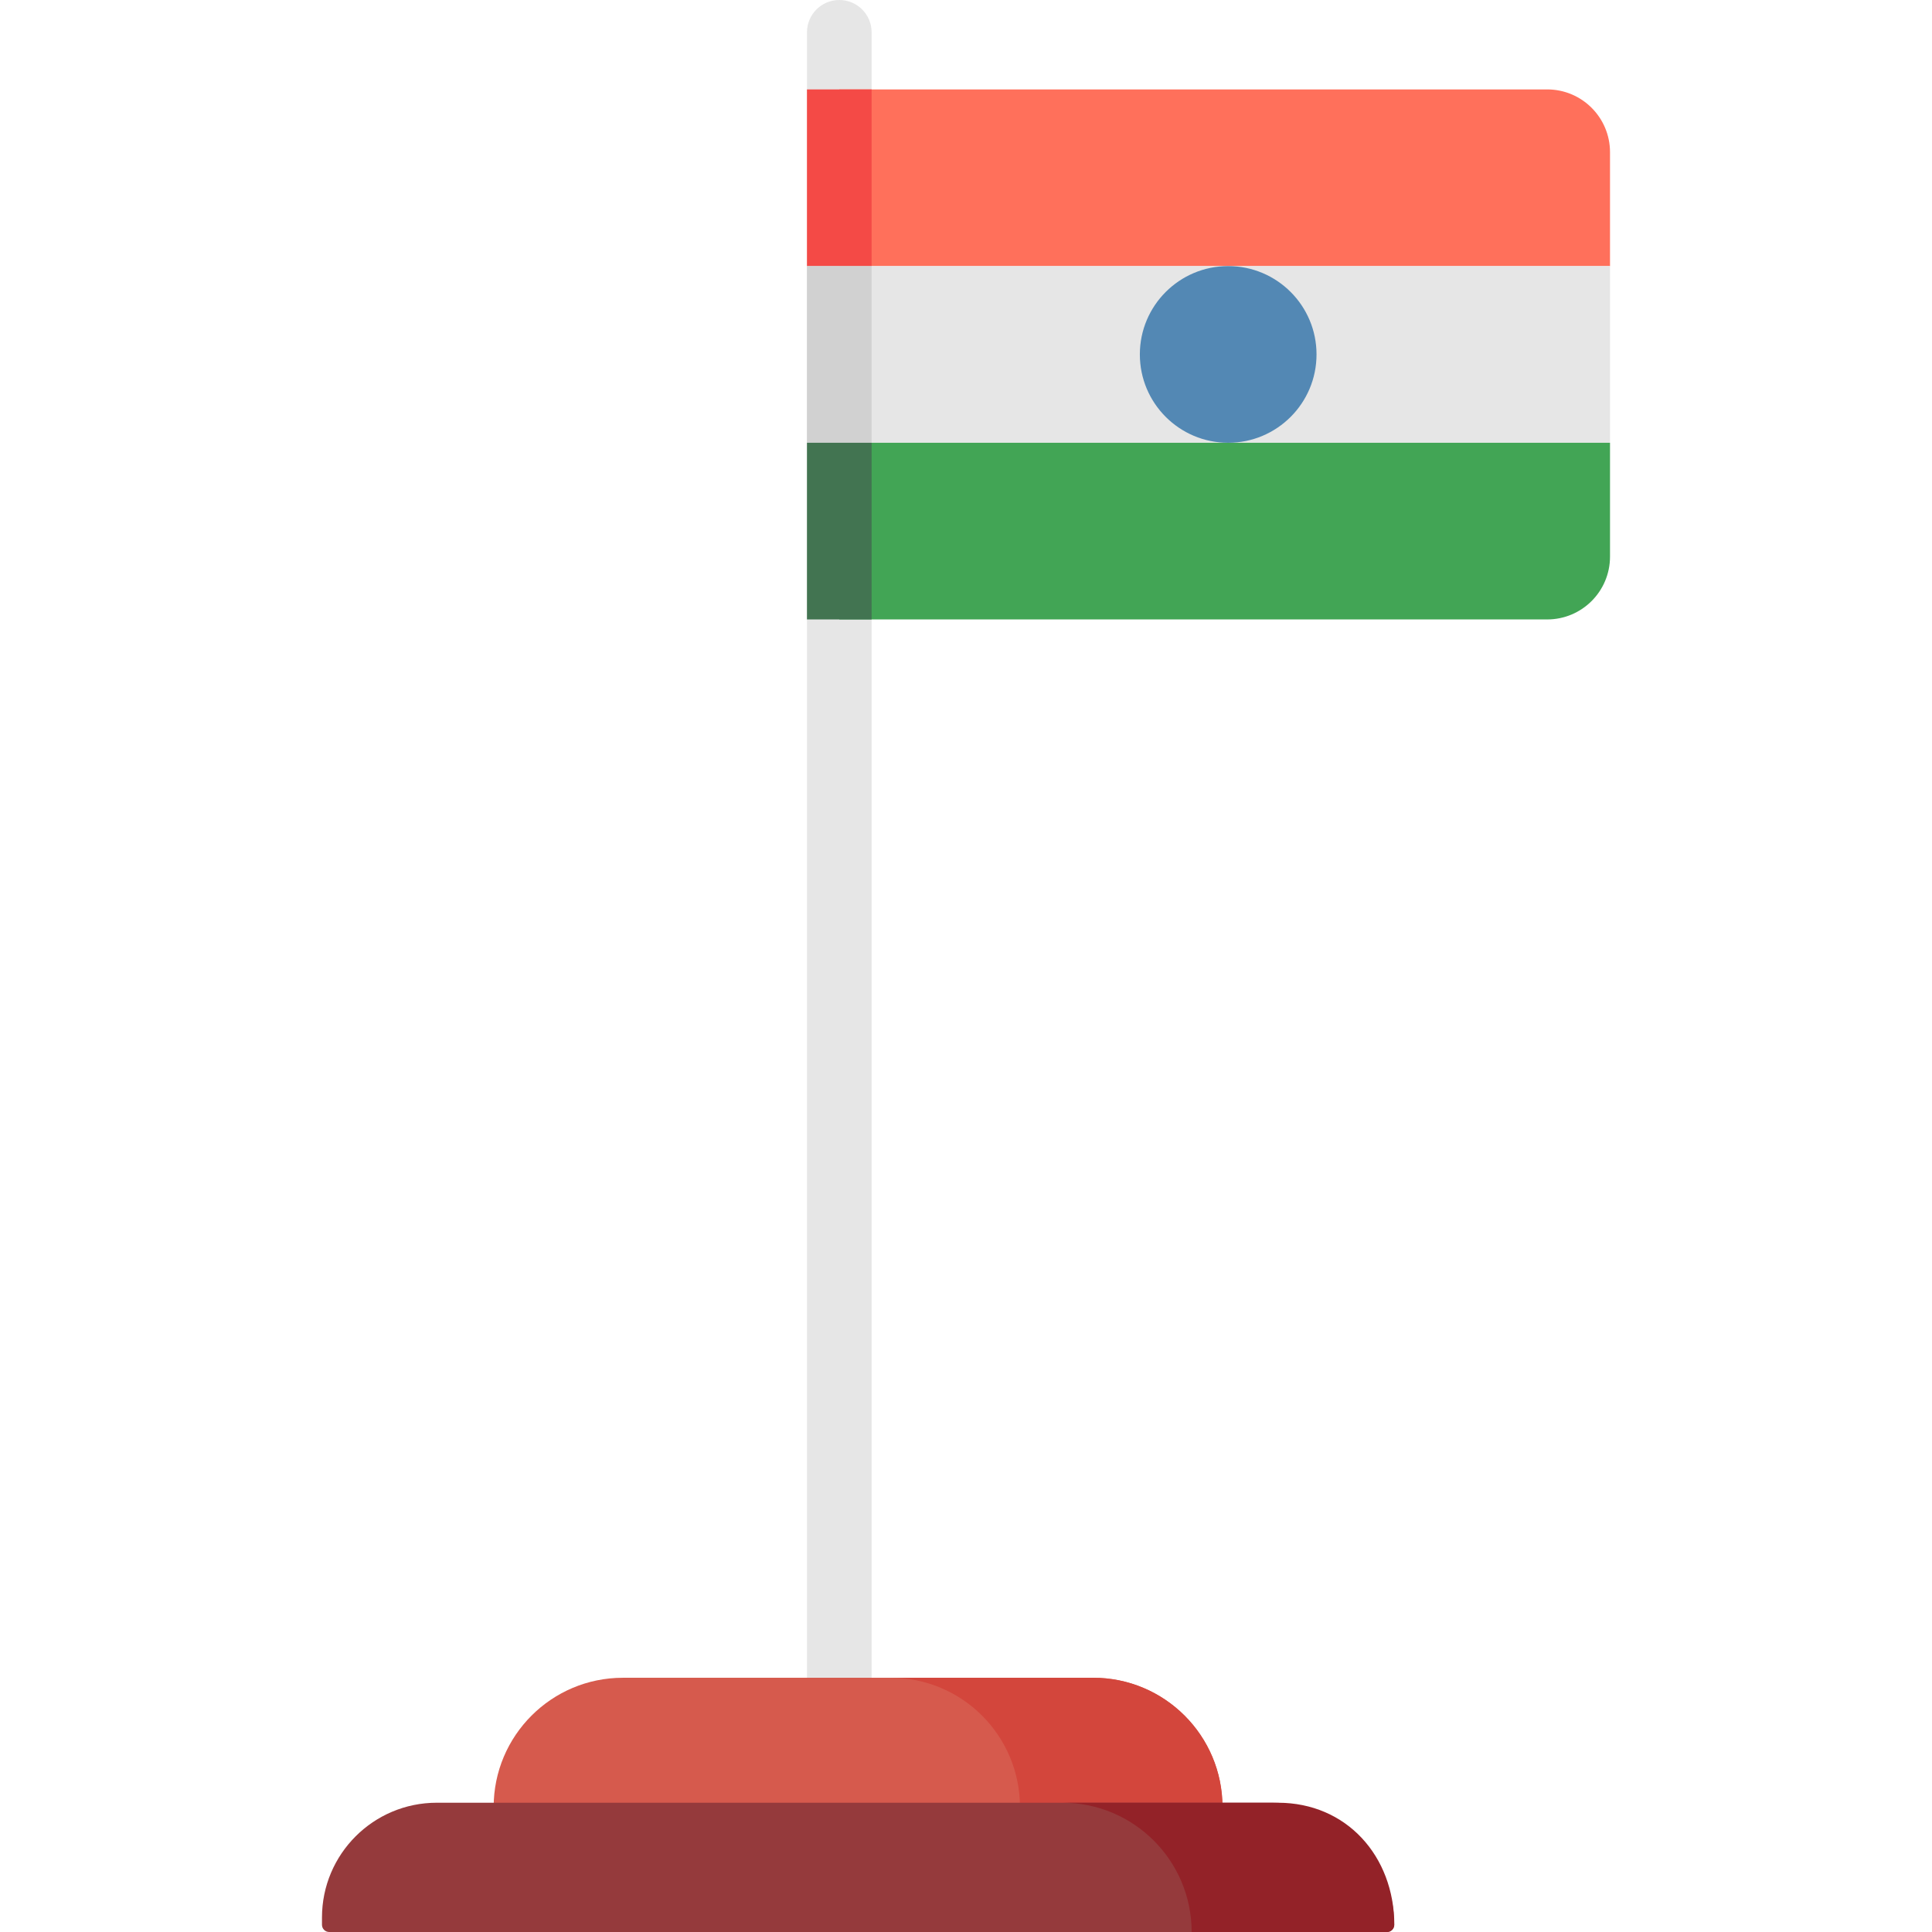 <?xml version="1.0" encoding="iso-8859-1"?>
<!-- Uploaded to: SVG Repo, www.svgrepo.com, Generator: SVG Repo Mixer Tools -->
<svg version="1.1" id="Layer_1" xmlns="http://www.w3.org/2000/svg" xmlns:xlink="http://www.w3.org/1999/xlink" 
	 viewBox="0 0 512 512" xml:space="preserve">
<path style="fill:#E6E6E6;" d="M222.423,0L222.423,0c-4.73,0-8.565,3.835-8.565,8.565v440.628h17.129V8.565
	C230.988,3.835,227.155,0,222.423,0z"/>
<path style="fill:#D65A4D;" d="M323.97,478.884H130.825l0,0c0-18.921,15.338-34.259,34.259-34.259h124.627
	C308.633,444.625,323.97,459.963,323.97,478.884L323.97,478.884z"/>
<path style="fill:#D3463C;" d="M289.711,444.625h-53.672c18.921,0,34.259,15.338,34.259,34.259l0,0h53.672l0,0
	C323.97,459.963,308.633,444.625,289.711,444.625z"/>
<path style="fill:#953A3C;" d="M337.125,477.741h-221.37c-16.804,0-30.427,13.622-30.427,30.427v1.916
	c0,1.059,0.858,1.916,1.916,1.916H367.55c1.059,0,1.916-0.858,1.916-1.916l0,0C369.467,492.222,354.987,477.741,337.125,477.741z"/>
<path style="fill:#932228;" d="M367.59,512c1.075,0,1.923-0.884,1.92-1.957c-0.062-18.092-12.608-32.302-30.874-32.302h-57.098
	c18.921,0,34.259,15.338,34.259,34.259l0,0H367.59z"/>
<path style="fill:#FF705B;" d="M426.671,70.516H222.423V23.696h187.601c9.194,0,16.646,7.452,16.646,16.646V70.516z"/>
<rect x="222.42" y="70.516" style="fill:#E6E6E6;" width="204.252" height="46.821"/>
<path style="fill:#42A555;" d="M410.024,164.157H222.423v-46.821h204.247v30.174C426.671,156.705,419.218,164.157,410.024,164.157z"
	/>
<rect x="213.855" y="23.696" style="fill:#F44A46;" width="17.129" height="46.821"/>
<rect x="213.855" y="70.516" style="fill:#D1D1D1;" width="17.129" height="46.821"/>
<rect x="213.855" y="117.337" style="fill:#427451;" width="17.129" height="46.821"/>
<circle style="fill:#5388B4;" cx="325.482" cy="93.927" r="23.41"/>
</svg>